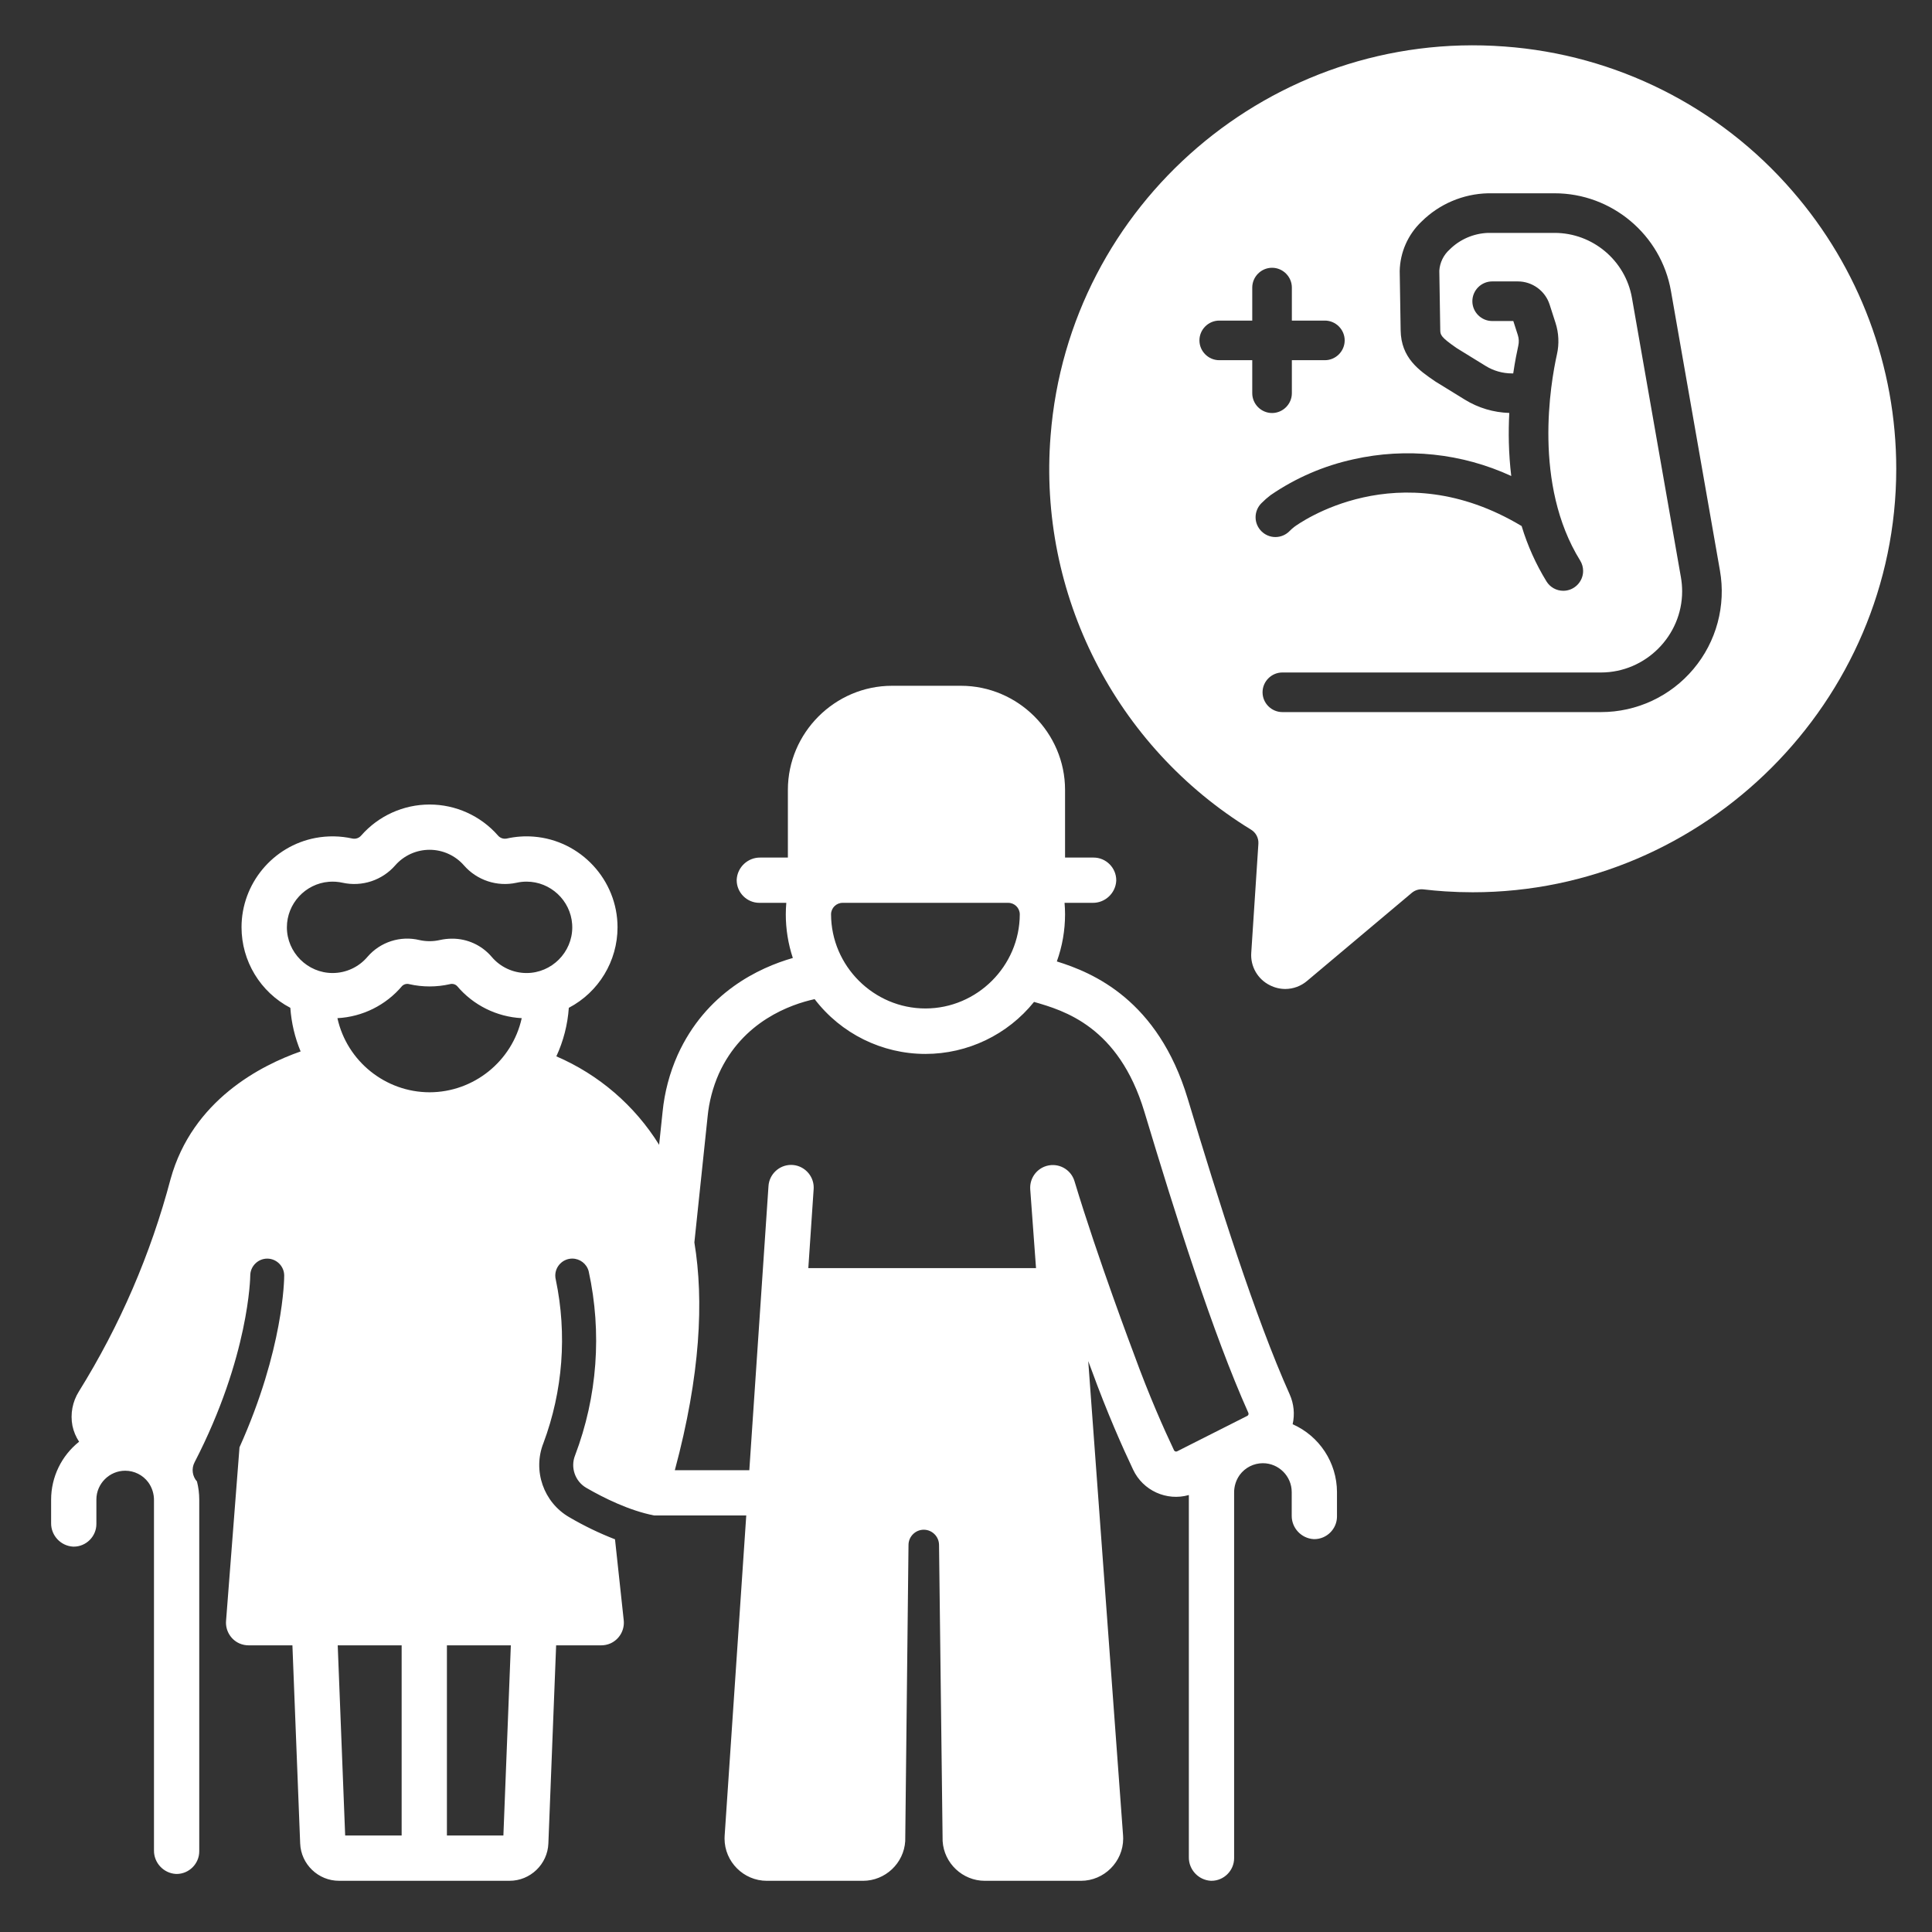 <?xml version="1.0" encoding="UTF-8" standalone="no"?><!DOCTYPE svg PUBLIC "-//W3C//DTD SVG 1.1//EN" "http://www.w3.org/Graphics/SVG/1.1/DTD/svg11.dtd"><svg width="100%" height="100%" viewBox="0 0 2134 2134" version="1.1" xmlns="http://www.w3.org/2000/svg" xmlns:xlink="http://www.w3.org/1999/xlink" xml:space="preserve" xmlns:serif="http://www.serif.com/" style="fill-rule:evenodd;clip-rule:evenodd;stroke-linejoin:round;stroke-miterlimit:2;"><rect x="0" y="0" width="2134" height="2134" fill="#333333" stroke="none"/><g id="Healthy_elder"><path fill="#FFFFFF" d="M1979.74,210.895c-80.632,-93.222 -195.122,-150.648 -318.056,-159.532c-256.285,-19.151 -481.165,173.647 -501.235,429.767c-14.119,174.924 71.659,343.592 221.333,435.217c5.396,3.25 8.558,9.245 8.193,15.534l-7.878,120.406c-1.124,15.012 7.017,29.279 20.512,35.95c5.291,2.706 11.146,4.126 17.088,4.144c8.808,-0.031 17.326,-3.189 24.025,-8.907l115.722,-97.307c3.56,-2.973 8.193,-4.35 12.799,-3.805c7.971,0.938 16.038,1.676 23.977,2.195c10.166,0.665 20.351,0.998 30.538,0.998c256.6,0 467.75,-211.15 467.75,-467.75c0,-112.765 -40.778,-221.813 -114.768,-306.91Zm-596.558,223.433l0,-36.471l-36.468,0c-12,0 -21.875,-9.874 -21.875,-21.875c0,-12 9.875,-21.875 21.875,-21.875l36.468,0l0,-36.468c0,-12 9.875,-21.875 21.875,-21.875c12.001,0 21.875,9.875 21.875,21.875l0,36.468l36.471,0c12,0 21.875,9.875 21.875,21.875c-0,12.001 -9.875,21.875 -21.875,21.875l-36.471,0l0,36.471c0,12.001 -9.874,21.875 -21.875,21.875c-12,0 -21.875,-9.874 -21.875,-21.875Zm487.338,304.621c-25.301,30.187 -62.741,47.634 -102.128,47.593l-351.959,-0c-12,-0 -21.875,-9.875 -21.875,-21.875c0,-12.001 9.875,-21.875 21.875,-21.875l351.959,-0c49.167,-0.001 89.626,-40.46 89.626,-89.628c0,-5.186 -0.45,-10.362 -1.345,-15.471l-54.086,-308.596c-7.198,-41.404 -43.516,-71.909 -85.541,-71.85l-73.51,0c-15.961,0.586 -31.126,7.179 -42.442,18.451c-6.645,5.987 -10.7,14.336 -11.295,23.26l1.037,65.267c0.088,5.56 0.125,7.862 18.429,20.443l31.752,19.556c8.731,5.381 18.789,8.231 29.045,8.229l1.375,0c1.972,-13.391 4.147,-24.115 5.636,-30.806c0.846,-3.842 0.653,-7.841 -0.558,-11.584l-4.98,-15.48l-23.356,0c-12.001,0 -21.875,-9.874 -21.875,-21.875c-0,-12 9.874,-21.875 21.875,-21.875l28.293,0c16.023,-0.034 30.318,10.381 35.195,25.643l6.495,20.181c3.596,11.153 4.155,23.066 1.617,34.507c-7.184,32.226 -26.564,143.902 25.583,227.974c2.148,3.463 3.286,7.457 3.286,11.531c-0,11.993 -9.862,21.865 -21.855,21.878l-0.006,-0c-7.571,0.027 -14.632,-3.9 -18.603,-10.346c-11.746,-19.115 -20.973,-39.669 -27.452,-61.149c-136.792,-82.042 -246.576,-2.474 -251.184,0.954c-1.853,1.438 -3.605,3.001 -5.245,4.678c-4.109,4.165 -9.721,6.512 -15.572,6.512c-12,-0 -21.875,-9.875 -21.875,-21.875c0,-5.876 2.367,-11.51 6.563,-15.623c3.125,-3.164 6.47,-6.102 10.012,-8.791c27.623,-18.97 58.663,-32.408 91.398,-39.567c58.577,-13.197 119.903,-6.722 174.433,18.416c-1.467,-12.162 -2.36,-24.639 -2.655,-37.119c-0.25,-10.61 -0.088,-21.547 0.48,-32.526c-17.337,-0.508 -34.24,-5.556 -49.016,-14.638l-32.232,-19.853c-0.305,-0.189 -0.607,-0.382 -0.899,-0.586c-17.511,-12 -37.364,-25.606 -37.848,-56.115l-1.04,-65.546c0.417,-20.661 9.085,-40.319 24.058,-54.561c19.56,-19.444 45.855,-30.659 73.427,-31.315l73.511,-0c63.196,-0.087 117.808,45.786 128.632,108.048l54.085,308.596c6.842,38.787 -3.88,78.677 -29.245,108.808Z" style="fill-rule:nonzero;"/><path fill="#FFFFFF" d="M1427.8,1573.15c2.514,-11.074 1.358,-22.67 -3.291,-33.03c-38.334,-85.608 -78.435,-213.11 -112.602,-326.541c-32.917,-109.267 -104.812,-139.284 -144.57,-151.615c6.013,-16.705 9.083,-34.328 9.072,-52.083c-0,-4.264 -0.209,-8.476 -0.562,-12.649l31.052,0c13.687,0.205 25.258,-10.562 26.036,-24.229c0.008,-0.257 0.012,-0.514 0.012,-0.771c0,-13.714 -11.285,-25 -24.999,-25l-31.539,0l-0,-74.757c-0,-63.082 -51.909,-114.99 -114.99,-114.99l-76.174,-0c-63.081,-0 -114.99,51.908 -114.99,114.99l0,74.756l-30.489,-0c-13.687,-0.205 -25.258,10.562 -26.037,24.229c-0.008,0.257 -0.012,0.514 -0.012,0.771c-0,13.714 11.285,24.999 24.999,25l29.798,-0c-0.351,4.173 -0.562,8.385 -0.562,12.649c-0.002,16.398 2.623,32.692 7.776,48.26c-37.325,10.7 -95.986,38.071 -127.271,107.208c-8.857,19.92 -14.462,41.131 -16.601,62.826l-3.818,36.319c-26.953,-43.406 -66.585,-77.515 -113.522,-97.7c7.811,-16.88 12.48,-35.044 13.776,-53.599c33.032,-17.315 53.807,-51.659 53.807,-88.955c-0,-52.149 -40.616,-96.064 -92.606,-100.129l-0.004,0c-10.007,-0.783 -20.075,-0.066 -29.87,2.129c-3.586,0.7 -7.281,-0.61 -9.625,-3.412c-19.062,-21.721 -46.598,-34.192 -75.497,-34.192c-28.898,0 -56.435,12.471 -75.496,34.192c-2.342,2.806 -6.039,4.116 -9.625,3.412c-13.415,-2.99 -27.299,-3.227 -40.808,-0.699c-47.247,8.917 -81.784,50.582 -81.784,98.663c-0,37.333 20.822,71.703 53.911,88.991c1.151,16.568 4.991,32.838 11.369,48.172c-43.619,15.273 -119.49,53.738 -143.64,140.949c-21.895,82.816 -56.033,161.9 -101.281,234.635c-7.092,11.282 -9.637,24.849 -7.116,37.934c1.324,6.269 3.819,12.231 7.353,17.575c-19.47,15.456 -30.862,38.98 -30.914,63.839l-0,25.994c-0.205,13.687 10.562,25.258 24.228,26.038c0.258,0.008 0.515,0.011 0.772,0.011c13.714,0 25,-11.285 25,-25l-0,-27.041c0.002,-17.452 14.363,-31.811 31.814,-31.811c10.046,-0 19.52,4.758 25.519,12.816c4.2,5.823 6.406,12.851 6.286,20.029l0,386.5c-0.204,13.688 10.563,25.258 24.229,26.038c0.257,0.008 0.514,0.012 0.771,0.012c13.715,-0 25,-11.285 25,-25l0,-388.584c-0.009,-6.717 -0.85,-13.408 -2.504,-19.919c-5.183,-5.767 -6.267,-14.184 -2.716,-21.076c60.557,-117.147 61.564,-205.511 61.566,-206.39c0.035,-10.265 8.485,-18.694 18.75,-18.703l0.024,-0c10.268,0.004 18.716,8.45 18.724,18.717c0,3.568 -0.569,81.213 -49.375,189.687l-14.859,191.83c-0.804,10.513 5.104,20.46 14.72,24.783c3.374,1.475 7.027,2.208 10.709,2.148l47.873,-0l8.565,218.768c0.836,22.946 19.975,41.35 42.936,41.286l188.287,0c22.963,0.068 42.105,-18.34 42.936,-41.288l8.565,-218.766l49.278,-0c3.765,0.062 7.498,-0.703 10.935,-2.241c9.755,-4.486 15.594,-14.763 14.453,-25.439l-9.639,-89.452c-17.48,-6.772 -34.385,-14.942 -50.551,-24.431c-28.37,-16.371 -40.572,-51.432 -28.496,-81.879c21.492,-57.576 26.241,-120.079 13.694,-180.241c-0.409,-1.557 -0.617,-3.16 -0.617,-4.771c0,-10.286 8.465,-18.75 18.751,-18.75c8.491,-0 15.973,5.768 18.133,13.98c14.826,67.794 9.613,138.459 -15,203.344c-5.334,13.293 -0.061,28.648 12.315,35.858c19.481,11.271 47.638,25.217 75.049,30.559l101.695,-0l-23.867,353.743c-0.07,1.043 -0.105,2.089 -0.105,3.135c-0,25.595 21.06,46.657 46.655,46.66l106.335,-0c24.523,-0.031 45.061,-19.364 46.574,-43.84l3.62,-327.297c0.107,-9.175 7.684,-16.665 16.86,-16.665c9.169,0 16.743,7.479 16.859,16.647l3.97,327.327c1.523,24.469 22.057,43.792 46.573,43.828l106.203,-0c25.595,-0 46.657,-21.062 46.657,-46.657c0,-1.14 -0.042,-2.28 -0.125,-3.417l-38.477,-523.975c2.18,5.855 3.458,9.234 3.507,9.364c17.44,47.936 34.677,86.568 46.066,110.541c10.805,23.095 37.048,35.041 61.56,28.023l-0,400.053c-0.204,13.687 10.562,25.257 24.228,26.036c0.258,0.008 0.515,0.012 0.772,0.012c13.714,0 25,-11.285 25,-25l-0,-403.493c-0.115,-7.078 2.045,-14.01 6.161,-19.769c5.99,-8.152 15.522,-12.977 25.638,-12.977c17.452,-0 31.813,14.359 31.816,31.81l-0,25.991c-0.205,13.687 10.562,25.258 24.228,26.038c0.258,0.008 0.515,0.012 0.772,0.012c13.714,-0 25,-11.286 25,-25l-0,-27.042c-0.105,-32.373 -19.347,-61.787 -48.966,-74.852Zm-984.156,454.281l-62.386,0l-8.224,-210.056l70.61,0l-0,210.056Zm112.382,0l-62.382,0l-0,-210.056l70.606,0l-8.224,210.056Zm-81.529,-820.951c-48.746,-0.066 -91.272,-34.267 -101.792,-81.864c27.678,-1.453 53.551,-14.316 71.417,-35.505c2.126,-2.085 5.225,-2.859 8.081,-2.018c14.678,3.312 29.911,3.312 44.588,-0c2.856,-0.843 5.956,-0.067 8.077,2.022c17.868,21.186 43.74,34.047 71.417,35.5c-10.519,47.597 -53.043,81.798 -101.788,81.865Zm107.125,-131.718c-14.858,0.006 -28.984,-6.557 -38.562,-17.917c-10.921,-12.812 -26.972,-20.155 -43.807,-20.037c-4.56,0.003 -9.105,0.517 -13.55,1.532c-7.378,1.66 -15.034,1.66 -22.412,-0c-21.045,-5.065 -43.241,2.093 -57.361,18.5c-9.585,11.353 -23.71,17.914 -38.569,17.914c-27.69,0 -50.475,-22.785 -50.475,-50.475c-0,-26.172 20.356,-48.224 46.444,-50.314c5.058,-0.398 10.148,-0.04 15.1,1.061c21.405,4.712 43.753,-2.67 58.138,-19.205c9.574,-10.916 23.408,-17.184 37.928,-17.184c14.519,-0 28.353,6.268 37.927,17.184c14.387,16.532 36.733,23.915 58.138,19.208c3.626,-0.813 7.331,-1.223 11.048,-1.223c26.363,-0 48.515,20.645 50.368,46.943c0.083,1.174 0.124,2.351 0.124,3.529c-0,27.693 -22.786,50.481 -50.479,50.484Zm349.148,-77.531l182.822,-0c6.939,-0.054 12.708,5.581 12.818,12.52l-0,0.129c-0.115,57.098 -47.129,104.019 -104.228,104.019c-57.099,0 -104.114,-46.921 -104.228,-104.019l0,-0.13c0.11,-6.938 5.878,-12.572 12.816,-12.519Zm446.907,566.691l-77.413,39.106c-0.365,0.186 -0.769,0.283 -1.178,0.283c-0.995,-0 -1.906,-0.573 -2.337,-1.47c-10.926,-22.99 -27.466,-60.071 -44.353,-106.482c-0.394,-1.041 -39.795,-105.216 -65.572,-190.739c-0.065,-0.215 -0.154,-0.416 -0.224,-0.627c-0.182,-0.55 -0.366,-1.098 -0.584,-1.63c-0.096,-0.237 -0.208,-0.463 -0.313,-0.696c-0.233,-0.524 -0.471,-1.046 -0.739,-1.55c-0.125,-0.24 -0.268,-0.469 -0.402,-0.703c-0.272,-0.475 -0.548,-0.947 -0.849,-1.401c-0.155,-0.233 -0.321,-0.452 -0.482,-0.678c-0.311,-0.437 -0.625,-0.87 -0.964,-1.285c-0.167,-0.205 -0.344,-0.397 -0.517,-0.595c-0.365,-0.42 -0.734,-0.833 -1.125,-1.227c-0.156,-0.157 -0.318,-0.303 -0.477,-0.455c-0.433,-0.416 -0.875,-0.818 -1.337,-1.2c-0.128,-0.106 -0.261,-0.204 -0.391,-0.308c-0.511,-0.405 -1.032,-0.796 -1.574,-1.16c-0.092,-0.062 -0.187,-0.12 -0.281,-0.18c-0.583,-0.383 -1.183,-0.746 -1.8,-1.08c-0.068,-0.036 -0.137,-0.068 -0.204,-0.104c-0.639,-0.339 -1.291,-0.652 -1.961,-0.935c-0.073,-0.03 -0.147,-0.056 -0.219,-0.086c-0.656,-0.27 -1.322,-0.517 -2.005,-0.73c-0.125,-0.042 -0.253,-0.071 -0.38,-0.108c-0.623,-0.184 -1.25,-0.354 -1.893,-0.49c-0.233,-0.05 -0.471,-0.083 -0.708,-0.127c-0.535,-0.097 -1.07,-0.192 -1.615,-0.254c-0.388,-0.046 -0.78,-0.064 -1.17,-0.091c-0.408,-0.027 -0.812,-0.064 -1.224,-0.071c-0.524,-0.011 -1.049,0.014 -1.576,0.037c-0.253,0.011 -0.502,0 -0.756,0.018c-0.053,0.004 -0.104,0.015 -0.157,0.019c-0.488,0.042 -0.977,0.114 -1.465,0.182c-0.37,0.052 -0.742,0.091 -1.107,0.158c-0.326,0.06 -0.652,0.149 -0.978,0.224c-0.519,0.117 -1.038,0.232 -1.542,0.381l-0.134,0.033c-0.202,0.061 -0.39,0.145 -0.589,0.208c-0.559,0.184 -1.115,0.371 -1.655,0.591c-0.275,0.113 -0.537,0.245 -0.808,0.365c-0.473,0.214 -0.946,0.427 -1.402,0.667c-0.333,0.175 -0.649,0.369 -0.97,0.558c-0.369,0.217 -0.739,0.429 -1.095,0.663c-0.366,0.241 -0.715,0.5 -1.066,0.76c-0.292,0.215 -0.586,0.424 -0.868,0.651c-0.361,0.292 -0.703,0.6 -1.046,0.91c-0.254,0.228 -0.509,0.451 -0.753,0.689c-0.326,0.319 -0.633,0.654 -0.94,0.99c-0.239,0.26 -0.482,0.517 -0.709,0.788c-0.273,0.324 -0.526,0.661 -0.781,1c-0.236,0.311 -0.474,0.62 -0.696,0.942c-0.214,0.313 -0.412,0.636 -0.612,0.958c-0.23,0.369 -0.459,0.736 -0.671,1.116c-0.164,0.299 -0.312,0.606 -0.465,0.911c-0.208,0.416 -0.416,0.835 -0.604,1.266c-0.129,0.299 -0.241,0.604 -0.359,0.909c-0.172,0.445 -0.342,0.89 -0.489,1.346c-0.106,0.328 -0.191,0.661 -0.284,0.993c-0.12,0.438 -0.243,0.873 -0.341,1.318c-0.086,0.396 -0.148,0.798 -0.216,1.199c-0.065,0.388 -0.137,0.774 -0.183,1.166c-0.059,0.491 -0.087,0.986 -0.117,1.483c-0.019,0.315 -0.048,0.628 -0.055,0.947c-0.012,0.561 0.012,1.125 0.038,1.691c0.01,0.227 0,0.451 0.015,0.679l0.029,0.385l0.003,0.042l6.358,86.583l-251.507,0l5.881,-87.16c0.044,-0.607 0.066,-1.215 0.066,-1.824c0,-13.715 -11.285,-25 -25,-25c-13.134,0 -24.143,10.35 -24.952,23.459l-21.169,313.76l-82.271,-0c28.33,-105.379 32.181,-187.545 21.589,-251.584l14.603,-138.913c1.584,-16.378 5.779,-32.398 12.427,-47.449c26.262,-58.023 79.366,-76.604 105.795,-82.377c29.11,38.114 74.416,60.52 122.375,60.52c46.595,-0 90.758,-21.149 119.969,-57.451l0.185,0.046c32.593,9.399 93.261,26.894 121.7,121.297c34.627,114.956 75.354,244.362 114.844,332.556c0.564,1.254 0.032,2.751 -1.198,3.367Z" style="fill-rule:nonzero;"/></g></svg>